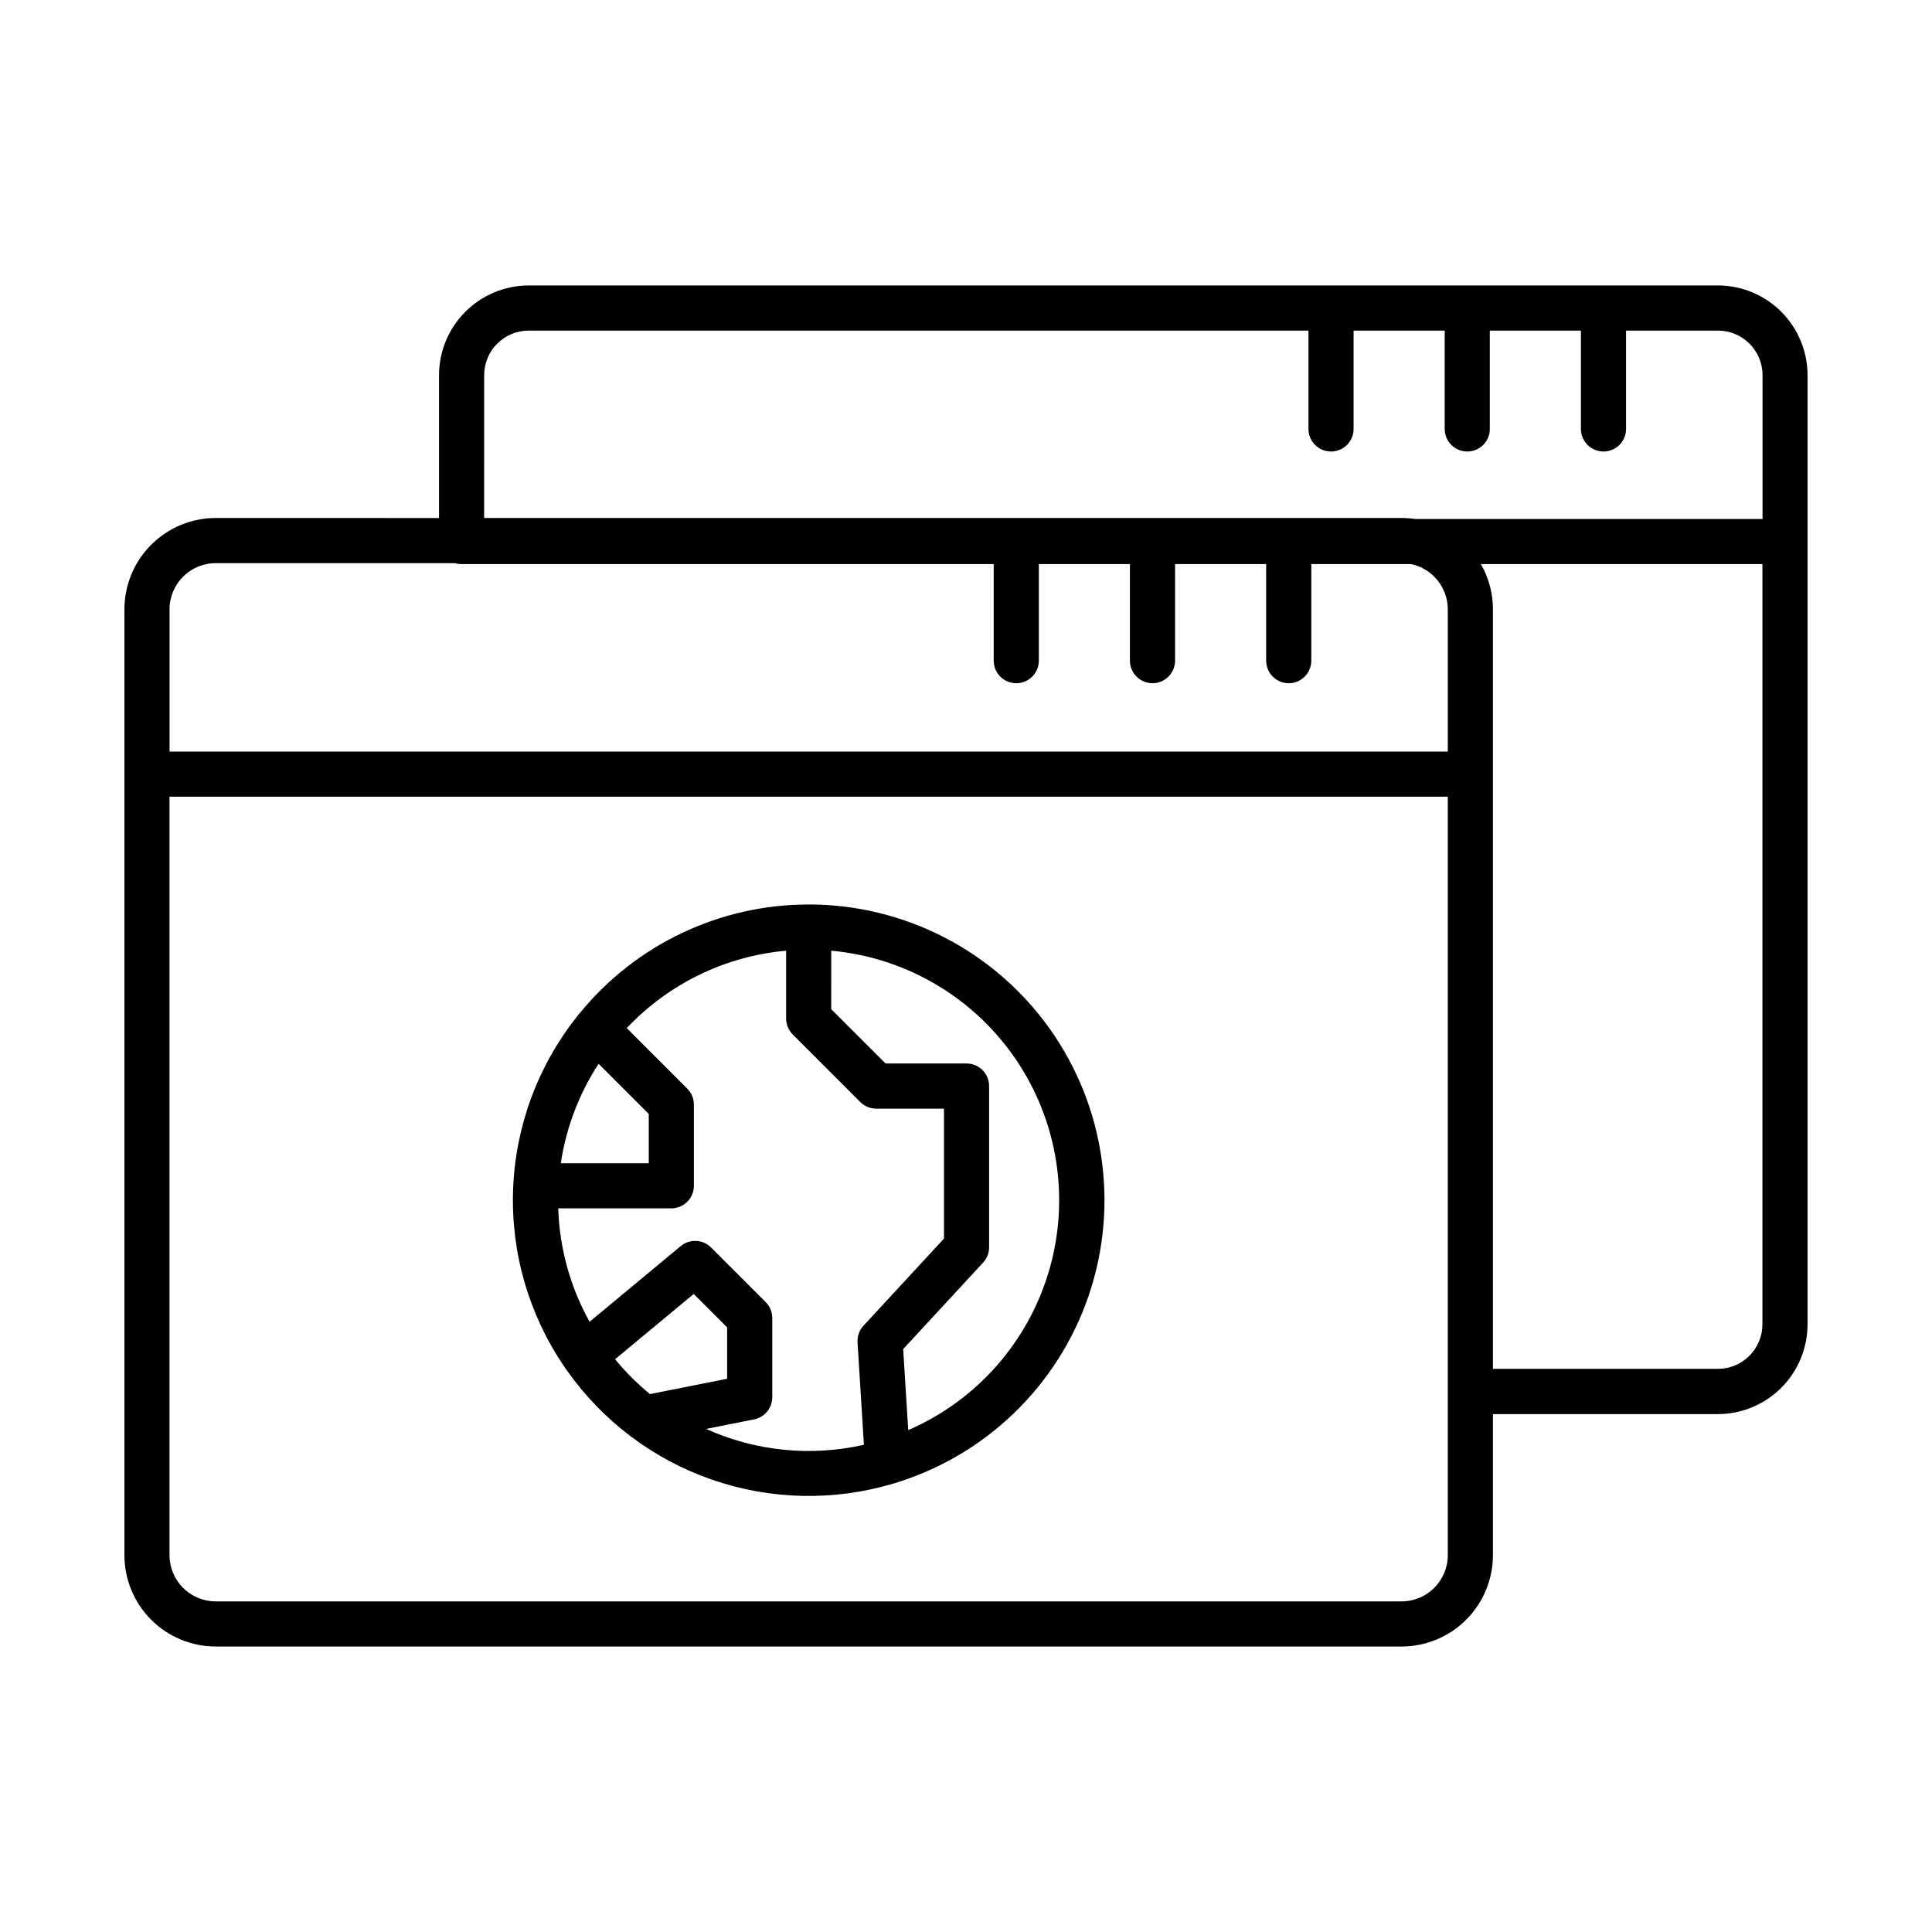 <?xml version="1.0" encoding="UTF-8"?>
<!-- Uploaded to: SVG Repo, www.svgrepo.com, Generator: SVG Repo Mixer Tools -->
<svg fill="#000000" width="800px" height="800px" version="1.1" viewBox="144 144 512 512" xmlns="http://www.w3.org/2000/svg">
 <g>
  <path d="m599.25 219.65h-315.13c-6.301 0.008-12.344 2.512-16.801 6.969-4.457 4.457-6.965 10.5-6.973 16.805v37.855l-59.188-0.004c-6.414 0.008-12.562 2.562-17.098 7.098s-7.082 10.688-7.09 17.102v250.67c0.008 6.414 2.555 12.566 7.09 17.102s10.684 7.09 17.098 7.098h314.29c6.414-0.008 12.562-2.562 17.098-7.098 4.539-4.535 7.09-10.684 7.098-17.102v-37.391h59.602c6.305-0.004 12.348-2.512 16.805-6.969 4.457-4.457 6.961-10.5 6.969-16.805v-251.56c-0.008-6.305-2.512-12.348-6.969-16.805-4.457-4.461-10.5-6.965-16.805-6.969zm-326.94 23.773c0-6.523 5.289-11.809 11.809-11.809h206.64v25.82c-0.066 1.625 0.535 3.211 1.664 4.387 1.129 1.172 2.688 1.836 4.316 1.836 1.629 0 3.188-0.664 4.312-1.836 1.129-1.176 1.73-2.762 1.664-4.387v-25.82h24.148v25.82c-0.066 1.625 0.531 3.211 1.66 4.387 1.129 1.172 2.688 1.836 4.316 1.836s3.188-0.664 4.316-1.836c1.129-1.176 1.727-2.762 1.66-4.387v-25.82h24.148v25.82c-0.066 1.625 0.535 3.211 1.664 4.387 1.125 1.172 2.684 1.836 4.312 1.836 1.629 0 3.188-0.664 4.316-1.836 1.129-1.176 1.73-2.762 1.664-4.387v-25.82h24.363c6.519 0 11.809 5.285 11.809 11.809v38.121l-92.035-0.004c-1.18-0.172-2.371-0.262-3.562-0.266h-243.19zm-71.152 49.816h63.41c0.57 0.172 1.164 0.258 1.762 0.258h141.01v25.586-0.004c0 3.305 2.68 5.984 5.981 5.984 3.305 0 5.984-2.68 5.984-5.984v-25.586h24.137v25.586c0 3.305 2.68 5.984 5.984 5.984 3.305 0 5.981-2.68 5.981-5.984v-25.586h24.137v25.586h0.004c0 3.305 2.676 5.984 5.981 5.984 3.305 0 5.984-2.68 5.984-5.984v-25.586h26.461l-0.004 0.004c5.656 1.203 9.707 6.191 9.715 11.977v37.695h-338.75v-37.695c0.004-6.754 5.477-12.227 12.23-12.234zm326.52 262.91c-0.008 6.754-5.481 12.227-12.23 12.234h-314.29c-6.754-0.008-12.227-5.481-12.23-12.234v-201.02h338.75zm71.566-49.387h-59.602v-201.29c0.004-4.203-1.094-8.332-3.188-11.977h74.605v201.45c0.004 3.133-1.242 6.141-3.457 8.359-2.219 2.215-5.227 3.461-8.359 3.457z"/>
  <path d="m358.3 383.7c-23.512-0.004-45.777 10.562-60.641 28.781-0.301 0.301-0.57 0.629-0.801 0.984-10.371 13.078-16.289 29.129-16.883 45.809-0.598 16.68 4.156 33.113 13.57 46.895 0.18 0.32 0.387 0.629 0.617 0.914l0.059 0.059v0.004c9.453 13.445 22.891 23.582 38.418 28.969 15.531 5.387 32.359 5.754 48.105 1.051l0.168-0.051v0.004c24.223-7.293 43.434-25.824 51.598-49.766 8.16-23.941 4.262-50.352-10.461-70.914-14.727-20.566-38.473-32.762-63.77-32.746zm-55.664 42.215 13.293 13.293v13.059h-23.309c1.402-9.402 4.82-18.391 10.016-26.352zm4.367 78.297 20.84-17.297 8.855 8.855v13.617l-20.449 4.062h0.008c-3.383-2.766-6.481-5.859-9.25-9.238zm24.156 18.461 12.684-2.519h0.004c2.809-0.566 4.824-3.039 4.812-5.906v-20.957c0-1.586-0.633-3.109-1.754-4.231l-14.453-14.453v-0.004c-2.184-2.188-5.676-2.352-8.051-0.375l-24.156 20.055c-5.129-9.211-7.977-19.516-8.305-30.051h29.961c3.305 0 5.984-2.68 5.984-5.984v-21.52c0-1.586-0.629-3.109-1.75-4.231l-16.039-16.039c11.098-11.766 26.121-19.062 42.23-20.516v17.969c0.004 1.586 0.633 3.106 1.754 4.231l17.898 17.91v-0.004c1.121 1.121 2.644 1.754 4.231 1.754h17.957v34.441l-21.324 23.074h0.004c-1.113 1.195-1.688 2.797-1.586 4.426l1.684 27.141c-14.012 3.184-28.68 1.715-41.781-4.184zm53.531 0.344-1.34-21.492 21.176-22.918h0.004c1.023-1.102 1.594-2.547 1.594-4.055v-42.734c0-3.305-2.68-5.981-5.984-5.981h-21.453l-14.406-14.395 0.004-15.5c19.734 1.789 37.637 12.297 48.82 28.656 11.184 16.359 14.477 36.855 8.977 55.895-5.496 19.035-19.207 34.625-37.391 42.504z"/>
 </g>
</svg>